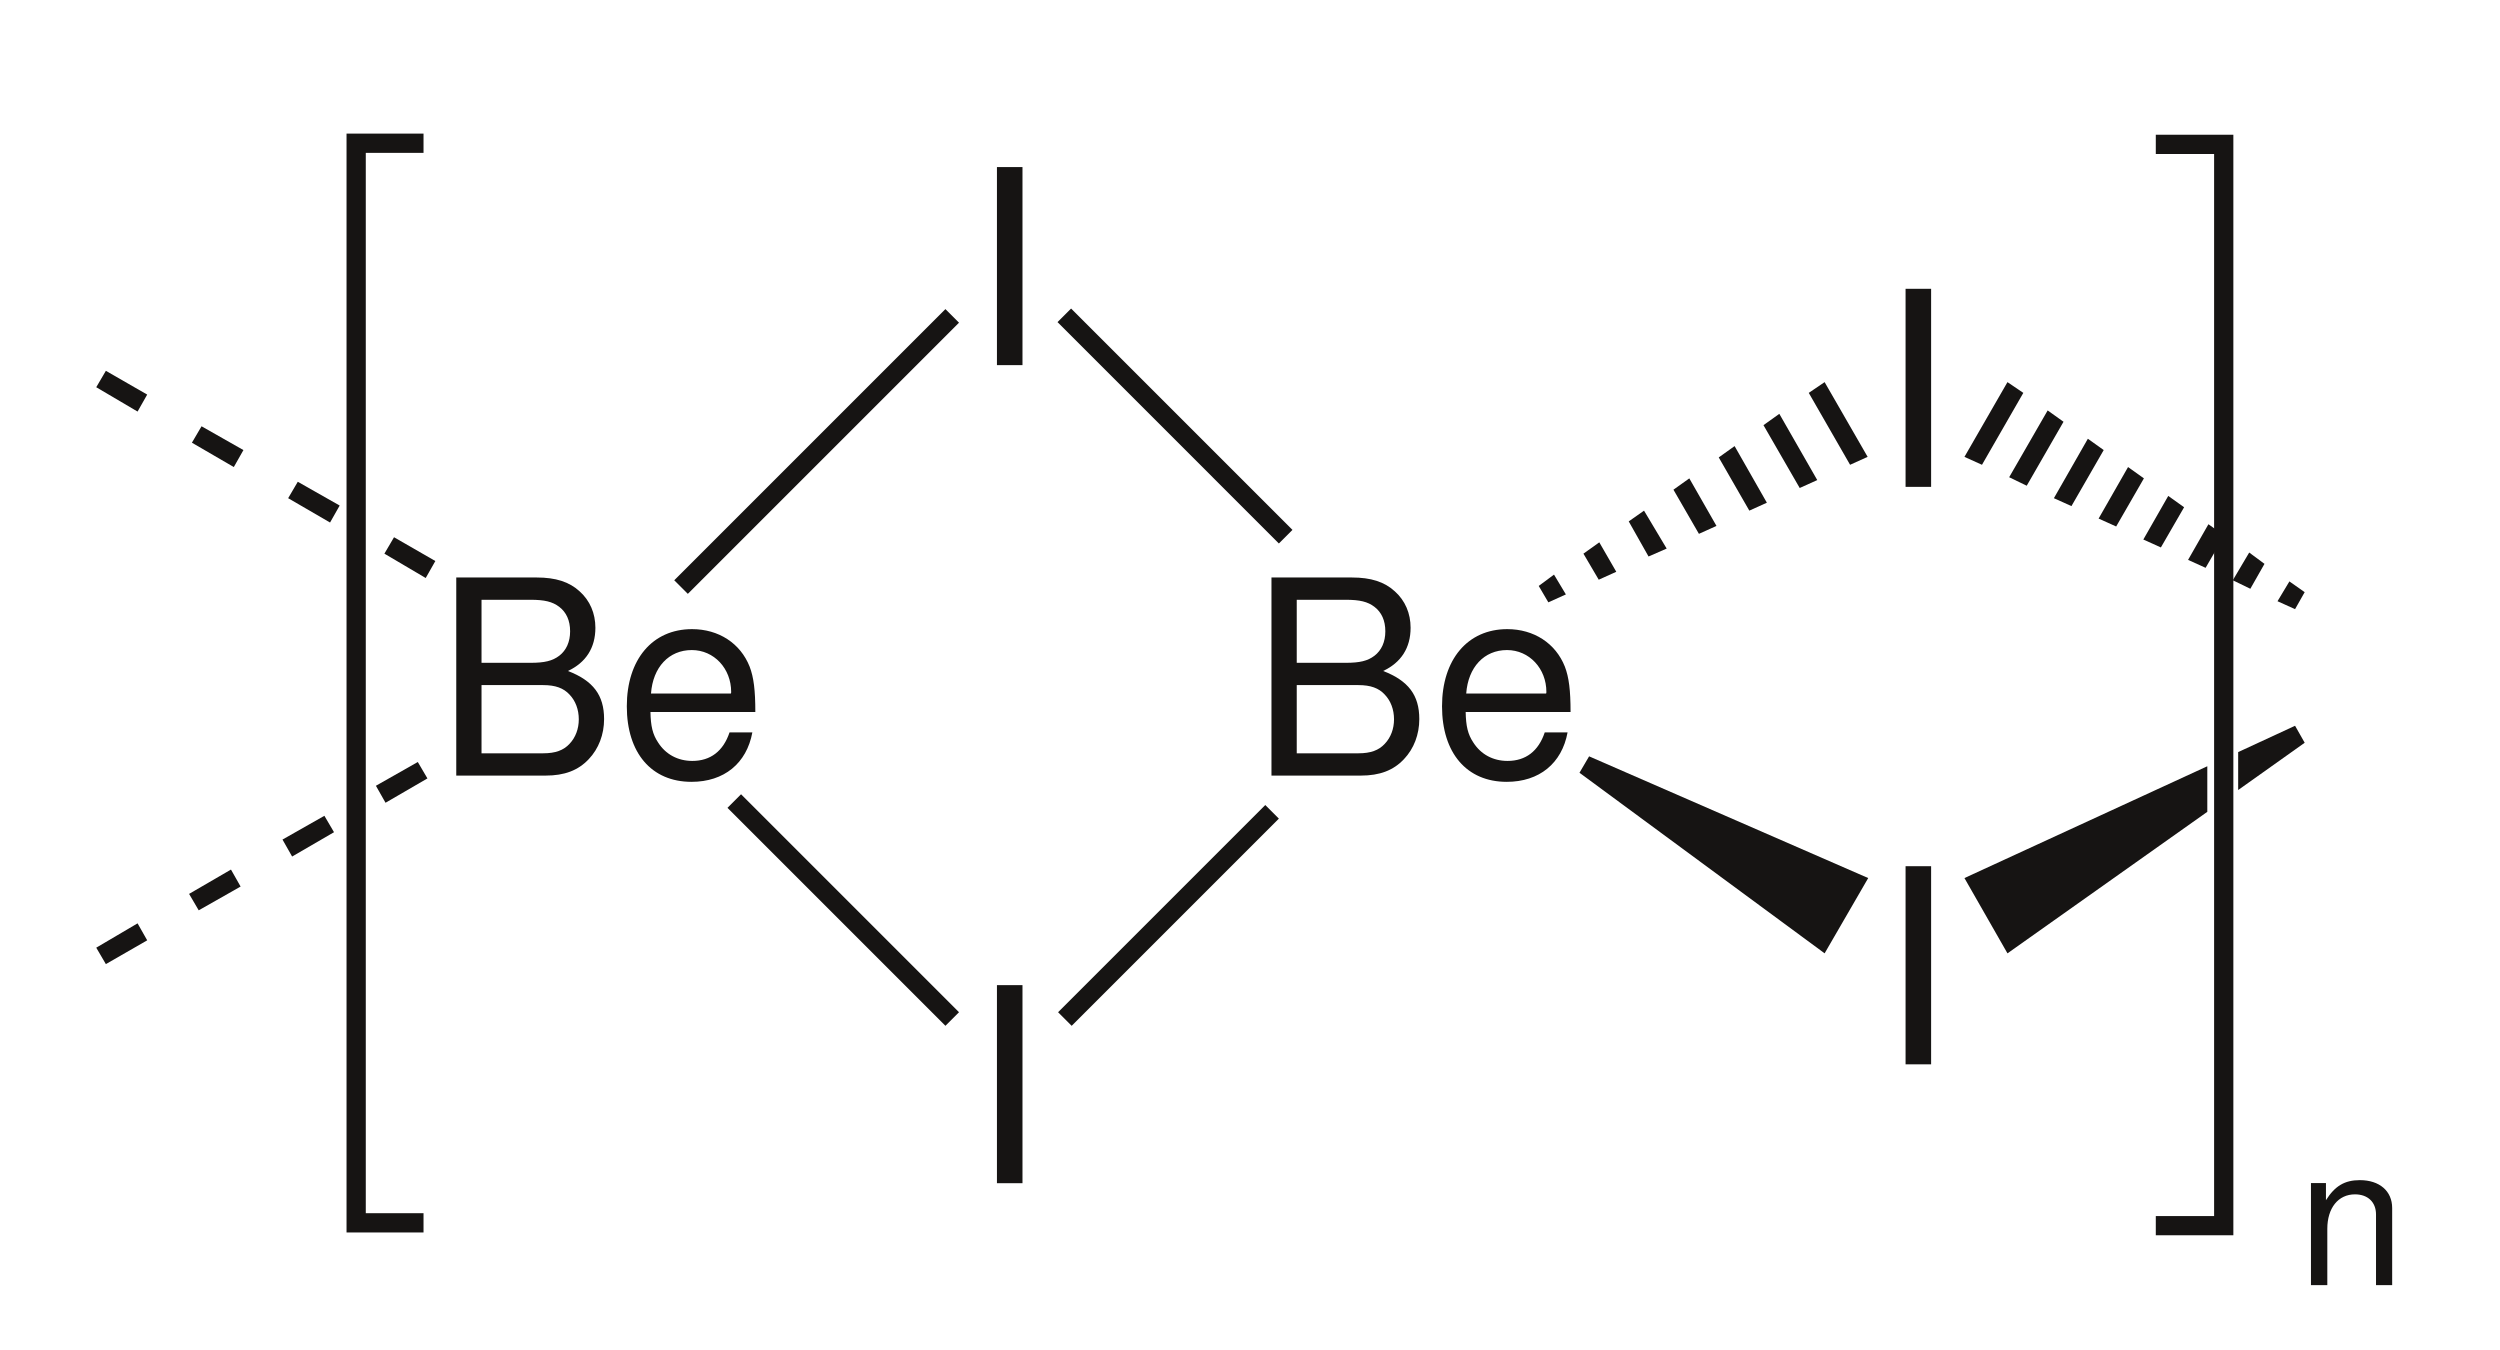 <?xml version="1.0" encoding="UTF-8" standalone="no"?>
<!-- Created with Inkscape (http://www.inkscape.org/) -->

<svg
   xmlns:svg="http://www.w3.org/2000/svg"
   xmlns="http://www.w3.org/2000/svg"
   version="1.1"
   width="276"
   height="149"
   viewBox="0 0 220.8 119.2"
   id="svg2">
  <defs
     id="defs174" />
  <g
     transform="translate(190.4,12.75)"
     id="g4"
     style="fill:none;stroke:#161413;stroke-width:1.7;stroke-linecap:butt;stroke-linejoin:miter;stroke-dasharray:none">
    <path
       d="m 0,0 c 0,0 6,0 6,0 0,0 0,95.5 0,95.5 0,0 -6,0 -6,0"
       id="path6" />
  </g>
  <g
     transform="translate(204.104,104.23)"
     id="g8"
     style="fill:#161413;fill-rule:evenodd;stroke:none">
    <path
       d="m 0,0.258 c 0,0 0,9.013 0,9.013 0,0 1.444,0 1.444,0 0,0 0,-4.971 0,-4.971 0,-1.841 0.964,-3.045 2.443,-3.045 1.136,0 1.858,0.689 1.858,1.772 0,0 0,6.243 0,6.243 0,0 1.427,0 1.427,0 0,0 0,-6.811 0,-6.811 C 7.172,0.963 6.055,0 4.317,0 2.976,0 2.115,0.516 1.324,1.772 c 0,0 0,-1.514 0,-1.514 0,0 -1.324,0 -1.324,0 z"
       id="path10" />
  </g>
  <g
     transform="translate(40.297,51.004)"
     id="g12"
     style="fill:#161413;fill-rule:evenodd;stroke:none">
    <path
       d="m 0,17.496 c 0,0 7.896,0 7.896,0 1.656,0 2.88,-0.456 3.816,-1.464 0.863,-0.912 1.344,-2.16 1.344,-3.528 0,-2.111 -0.96,-3.384 -3.192,-4.248 1.584,-0.744 2.424,-2.04 2.424,-3.816 C 12.287,3.168 11.808,2.04 10.896,1.225 9.983,0.384 8.783,0 7.104,0 7.104,0 0,0 0,0 0,0 0,17.496 0,17.496 z m 2.231,-9.96 c 0,0 0,-5.568 0,-5.568 0,0 4.32,0 4.32,0 1.248,0 1.943,0.168 2.544,0.624 0.624,0.48 0.96,1.2 0.96,2.16 0,0.936 -0.336,1.68 -0.96,2.16 -0.601,0.456 -1.296,0.624 -2.544,0.624 0,0 -4.32,0 -4.32,0 z m 0,7.992 c 0,0 0,-6.024 0,-6.024 0,0 5.448,0 5.448,0 1.08,0 1.8,0.265 2.328,0.84 0.527,0.553 0.815,1.32 0.815,2.184 0,0.84 -0.288,1.607 -0.815,2.16 -0.528,0.575 -1.248,0.84 -2.328,0.84 0,0 -5.448,0 -5.448,0 z"
       id="path14" />
  </g>
  <g
     transform="translate(55.36,55.565)"
     id="g16"
     style="fill:#161413;fill-rule:evenodd;stroke:none">
    <path
       d="M 11.351,7.319 C 11.351,5.399 11.208,4.248 10.848,3.312 10.032,1.248 8.112,0 5.76,0 2.256,0 0,2.688 0,6.815 c 0,4.128 2.184,6.672 5.712,6.672 2.88,0 4.872,-1.632 5.376,-4.368 0,0 -2.016,0 -2.016,0 -0.552,1.656 -1.681,2.521 -3.288,2.521 -1.272,0 -2.353,-0.576 -3.024,-1.632 C 2.28,9.287 2.112,8.567 2.088,7.319 c 0,0 9.264,0 9.264,0 z M 2.136,5.688 c 0.168,-2.328 1.584,-3.84 3.601,-3.84 1.968,0 3.479,1.632 3.479,3.696 0,0.048 0,0.096 -0.024,0.144 0,0 -7.057,0 -7.057,0 z"
       id="path18" />
  </g>
  <g
     transform="translate(88.05,14.754)"
     id="g20"
     style="fill:#161413;fill-rule:evenodd;stroke:none">
    <path
       d="M 2.256,0 C 2.256,0 0,0 0,0 c 0,0 0,17.496 0,17.496 0,0 2.256,0 2.256,0 0,0 0,-17.496 0,-17.496 z"
       id="path22" />
  </g>
  <g
     transform="translate(59.549,27.3)"
     id="g24"
     style="fill:#161413;fill-rule:nonzero;stroke:none">
    <path
       d="m 23.95,0 c 0,0 1.2,1.2 1.2,1.2 0,0 -23.95,23.949 -23.95,23.949 C 1.2,25.149 0,23.95 0,23.95 0,23.95 23.95,0 23.95,0 z"
       id="path26" />
  </g>
  <g
     transform="translate(112.296,51.004)"
     id="g28"
     style="fill:#161413;fill-rule:evenodd;stroke:none">
    <path
       d="m 0,17.496 c 0,0 7.896,0 7.896,0 1.656,0 2.88,-0.456 3.816,-1.464 0.864,-0.912 1.344,-2.16 1.344,-3.528 0,-2.111 -0.96,-3.384 -3.192,-4.248 C 11.448,7.512 12.288,6.216 12.288,4.44 12.288,3.168 11.808,2.04 10.896,1.225 9.984,0.384 8.784,0 7.104,0 7.104,0 0,0 0,0 0,0 0,17.496 0,17.496 z m 2.232,-9.96 c 0,0 0,-5.568 0,-5.568 0,0 4.32,0 4.32,0 1.248,0 1.944,0.168 2.544,0.624 0.624,0.48 0.96,1.2 0.96,2.16 0,0.936 -0.336,1.68 -0.96,2.16 -0.6,0.456 -1.296,0.624 -2.544,0.624 0,0 -4.32,0 -4.32,0 z m 0,7.992 c 0,0 0,-6.024 0,-6.024 0,0 5.448,0 5.448,0 1.08,0 1.8,0.265 2.328,0.84 0.528,0.553 0.816,1.32 0.816,2.184 0,0.84 -0.288,1.607 -0.816,2.16 -0.528,0.575 -1.248,0.84 -2.328,0.84 0,0 -5.448,0 -5.448,0 z"
       id="path30" />
  </g>
  <g
     transform="translate(127.36,55.565)"
     id="g32"
     style="fill:#161413;fill-rule:evenodd;stroke:none">
    <path
       d="M 11.352,7.319 C 11.352,5.399 11.208,4.248 10.848,3.312 10.032,1.248 8.112,0 5.76,0 2.256,0 0,2.688 0,6.815 c 0,4.128 2.184,6.672 5.712,6.672 2.88,0 4.872,-1.632 5.376,-4.368 0,0 -2.016,0 -2.016,0 -0.552,1.656 -1.68,2.521 -3.288,2.521 -1.272,0 -2.352,-0.576 -3.024,-1.632 C 2.28,9.287 2.112,8.567 2.088,7.319 c 0,0 9.264,0 9.264,0 z M 2.136,5.688 c 0.168,-2.328 1.584,-3.84 3.6,-3.84 1.968,0 3.48,1.632 3.48,3.696 0,0.048 0,0.096 -0.024,0.144 0,0 -7.056,0 -7.056,0 z"
       id="path34" />
  </g>
  <g
     transform="translate(93.4,27.25)"
     id="g36"
     style="fill:#161413;fill-rule:nonzero;stroke:none">
    <path
       d="m 20.75,19.55 c 0,0 -1.2,1.2 -1.2,1.2 C 19.55,20.75 0,1.199 0,1.199 0,1.199 1.199,0 1.199,0 1.199,0 20.75,19.55 20.75,19.55 z"
       id="path38" />
  </g>
  <g
     transform="translate(88.05,87.004)"
     id="g40"
     style="fill:#161413;fill-rule:evenodd;stroke:none">
    <path
       d="M 2.256,0 C 2.256,0 0,0 0,0 c 0,0 0,17.496 0,17.496 0,0 2.256,0 2.256,0 0,0 0,-17.496 0,-17.496 z"
       id="path42" />
  </g>
  <g
     transform="translate(64.25,70.149)"
     id="g44"
     style="fill:#161413;fill-rule:nonzero;stroke:none">
    <path
       d="m 20.45,19.25 c 0,0 -1.2,1.2 -1.2,1.2 C 19.25,20.45 0,1.2 0,1.2 0,1.2 1.2,0 1.2,0 c 0,0 19.25,19.25 19.25,19.25 z"
       id="path46" />
  </g>
  <g
     transform="translate(93.45,71.1)"
     id="g48"
     style="fill:#161413;fill-rule:nonzero;stroke:none">
    <path
       d="m 18.3,0 c 0,0 1.2,1.2 1.2,1.2 0,0 -18.3,18.3 -18.3,18.3 C 1.2,19.5 0,18.3 0,18.3 0,18.3 18.3,0 18.3,0 z"
       id="path50" />
  </g>
  <g
     transform="translate(168.3,25.504)"
     id="g52"
     style="fill:#161413;fill-rule:evenodd;stroke:none">
    <path
       d="M 2.256,0 C 2.256,0 0,0 0,0 c 0,0 0,17.496 0,17.496 0,0 2.256,0 2.256,0 0,0 0,-17.496 0,-17.496 z"
       id="path54" />
  </g>
  <g
     transform="translate(159.75,33.75)"
     id="g56"
     style="fill:#161413;fill-rule:nonzero;stroke:none">
    <path
       d="m 1.4,0 c 0,0 3.8,6.6 3.8,6.6 0,0 -1.55,0.7 -1.55,0.7 C 3.65,7.3 0,0.949 0,0.949 0,0.949 1.4,0 1.4,0 z"
       id="path58" />
  </g>
  <g
     transform="translate(155.75,36.55)"
     id="g60"
     style="fill:#161413;fill-rule:nonzero;stroke:none">
    <path
       d="m 1.4,0 c 0,0 3.35,5.85 3.35,5.85 0,0 -1.55,0.7 -1.55,0.7 C 3.2,6.55 0,1 0,1 0,1 1.4,0 1.4,0 z"
       id="path62" />
  </g>
  <g
     transform="translate(151.799,39.399)"
     id="g64"
     style="fill:#161413;fill-rule:nonzero;stroke:none">
    <path
       d="m 1.401,0 c 0,0 2.849,5 2.849,5 0,0 -1.549,0.7 -1.549,0.7 C 2.701,5.7 0,1 0,1 0,1 1.401,0 1.401,0 z"
       id="path66" />
  </g>
  <g
     transform="translate(147.799,42.25)"
     id="g68"
     style="fill:#161413;fill-rule:nonzero;stroke:none">
    <path
       d="m 1.401,0 c 0,0 2.399,4.199 2.399,4.199 0,0 -1.55,0.7 -1.55,0.7 C 2.25,4.899 0,1 0,1 0,1 1.401,0 1.401,0 z"
       id="path70" />
  </g>
  <g
     transform="translate(143.849,45.1)"
     id="g72"
     style="fill:#161413;fill-rule:nonzero;stroke:none">
    <path
       d="m 1.351,0 c 0,0 2,3.35 2,3.35 0,0 -1.601,0.7 -1.601,0.7 C 1.75,4.05 0,0.95 0,0.95 0,0.95 1.351,0 1.351,0 z"
       id="path74" />
  </g>
  <g
     transform="translate(139.849,47.899)"
     id="g76"
     style="fill:#161413;fill-rule:nonzero;stroke:none">
    <path
       d="m 1.401,0 c 0,0 1.5,2.601 1.5,2.601 0,0 -1.55,0.699 -1.55,0.699 C 1.351,3.3 0,1 0,1 0,1 1.401,0 1.401,0 z"
       id="path78" />
  </g>
  <g
     transform="translate(135.9,50.75)"
     id="g80"
     style="fill:#161413;fill-rule:nonzero;stroke:none">
    <path
       d="m 1.35,0 c 0,0 1.049,1.75 1.049,1.75 0,0 -1.549,0.699 -1.549,0.699 C 0.85,2.449 0,1 0,1 0,1 1.35,0 1.35,0 z"
       id="path82" />
  </g>
  <g
     transform="translate(201.15,51.35)"
     id="g92"
     style="fill:#161413;fill-rule:nonzero;stroke:none">
    <path
       d="m 2.399,0.95 c 0,0 -0.849,1.5 -0.849,1.5 C 1.55,2.45 0,1.75 0,1.75 0,1.75 1.05,0 1.05,0 c 0,0 1.349,0.95 1.349,0.95 z"
       id="path94" />
  </g>
  <g
     transform="translate(197.2,48.8)"
     id="g96"
     style="fill:#161413;fill-rule:nonzero;stroke:none">
    <path
       d="M 2.8,1 C 2.8,1 1.55,3.2 1.55,3.2 1.55,3.2 0,2.45 0,2.45 0,2.45 1.45,0 1.45,0 1.45,0 2.8,1 2.8,1 z"
       id="path98" />
  </g>
  <g
     transform="translate(193.25,46.3)"
     id="g100"
     style="fill:#161413;fill-rule:nonzero;stroke:none">
    <path
       d="M 3.2,1 C 3.2,1 1.549,3.85 1.549,3.85 1.549,3.85 0,3.149 0,3.149 0,3.149 1.799,0 1.799,0 1.799,0 3.2,1 3.2,1 z"
       id="path102" />
  </g>
  <g
     transform="translate(189.299,43.8)"
     id="g104"
     style="fill:#161413;fill-rule:nonzero;stroke:none">
    <path
       d="M 3.601,1 C 3.601,1 1.55,4.55 1.55,4.55 1.55,4.55 0,3.85 0,3.85 0,3.85 2.201,0 2.201,0 c 0,0 1.4,1 1.4,1 z"
       id="path106" />
  </g>
  <g
     transform="translate(185.349,41.25)"
     id="g108"
     style="fill:#161413;fill-rule:nonzero;stroke:none">
    <path
       d="M 4,1 C 4,1 1.551,5.25 1.551,5.25 1.551,5.25 0,4.55 0,4.55 0,4.55 2.601,0 2.601,0 2.601,0 4,1 4,1 z"
       id="path110" />
  </g>
  <g
     transform="translate(181.4,38.75)"
     id="g112"
     style="fill:#161413;fill-rule:nonzero;stroke:none">
    <path
       d="M 4.399,1 C 4.399,1 1.55,5.949 1.55,5.949 1.55,5.949 0,5.25 0,5.25 0,5.25 3,0 3,0 3,0 4.399,1 4.399,1 z"
       id="path114" />
  </g>
  <g
     transform="translate(177.45,36.25)"
     id="g116"
     style="fill:#161413;fill-rule:nonzero;stroke:none">
    <path
       d="M 4.8,1 C 4.8,1 1.55,6.649 1.55,6.649 1.55,6.649 0,5.899 0,5.899 0,5.899 3.399,0 3.399,0 3.399,0 4.8,1 4.8,1 z"
       id="path118" />
  </g>
  <g
     transform="translate(173.5,33.75)"
     id="g120"
     style="fill:#161413;fill-rule:nonzero;stroke:none">
    <path
       d="m 5.2,0.949 c 0,0 -3.651,6.351 -3.651,6.351 C 1.549,7.3 0,6.6 0,6.6 0,6.6 3.799,0 3.799,0 3.799,0 5.2,0.949 5.2,0.949 z"
       id="path122" />
  </g>
  <g
     transform="translate(168.3,76.504)"
     id="g124"
     style="fill:#161413;fill-rule:evenodd;stroke:none">
    <path
       d="M 2.256,0 C 2.256,0 0,0 0,0 c 0,0 0,17.496 0,17.496 0,0 2.256,0 2.256,0 0,0 0,-17.496 0,-17.496 z"
       id="path126" />
  </g>
  <path
     d="m 253.375,80.125 -6.281,2.906 0,4.188 L 254.438,82 253.375,80.125 z m -9.688,4.469 -26.812,12.344 4.75,8.312 22.062,-15.625 0,-5.031 z"
     transform="scale(0.8,0.8)"
     id="path130"
     style="fill:#161413;fill-rule:nonzero;stroke:none" />
  <g
     transform="translate(139.5,66.8)"
     id="g132"
     style="fill:#161413;fill-rule:nonzero;stroke:none">
    <path
       d="M 0,1.45 C 0,1.45 0.849,0 0.849,0 c 0,0 24.651,10.75 24.651,10.75 0,0 -3.85,6.649 -3.85,6.649 C 21.65,17.399 0,1.45 0,1.45 z"
       id="path134" />
  </g>
  <g
     transform="translate(8.5,32.75)"
     id="g136"
     style="fill:#161413;fill-rule:nonzero;stroke:none">
    <path
       d="M 0,1.449 C 0,1.449 0.85,0 0.85,0 0.85,0 4.5,2.1 4.5,2.1 c 0,0 -0.85,1.5 -0.85,1.5 C 3.65,3.6 0,1.449 0,1.449 z"
       id="path138" />
  </g>
  <g
     transform="translate(16.95,37.649)"
     id="g140"
     style="fill:#161413;fill-rule:nonzero;stroke:none">
    <path
       d="M 0,1.45 C 0,1.45 0.85,0 0.85,0 c 0,0 3.7,2.101 3.7,2.101 0,0 -0.85,1.5 -0.85,1.5 C 3.7,3.601 0,1.45 0,1.45 z"
       id="path142" />
  </g>
  <g
     transform="translate(25.45,42.55)"
     id="g144"
     style="fill:#161413;fill-rule:nonzero;stroke:none">
    <path
       d="M 0,1.45 C 0,1.45 0.85,0 0.85,0 c 0,0 3.7,2.1 3.7,2.1 0,0 -0.85,1.5 -0.85,1.5 C 3.7,3.6 0,1.45 0,1.45 z"
       id="path146" />
  </g>
  <g
     transform="translate(33.95,47.449)"
     id="g148"
     style="fill:#161413;fill-rule:nonzero;stroke:none">
    <path
       d="M 0,1.45 C 0,1.45 0.85,0 0.85,0 0.85,0 4.5,2.101 4.5,2.101 c 0,0 -0.851,1.5 -0.851,1.5 C 3.649,3.601 0,1.45 0,1.45 z"
       id="path150" />
  </g>
  <g
     transform="translate(8.5,81.55)"
     id="g152"
     style="fill:#161413;fill-rule:nonzero;stroke:none">
    <path
       d="M 0.85,3.6 C 0.85,3.6 0,2.149 0,2.149 0,2.149 3.65,0 3.65,0 3.65,0 4.5,1.5 4.5,1.5 c 0,0 -3.65,2.1 -3.65,2.1 z"
       id="path154" />
  </g>
  <g
     transform="translate(16.7,76.8)"
     id="g156"
     style="fill:#161413;fill-rule:nonzero;stroke:none">
    <path
       d="M 0.85,3.6 C 0.85,3.6 0,2.149 0,2.149 0,2.149 3.7,0 3.7,0 c 0,0 0.85,1.5 0.85,1.5 0,0 -3.7,2.1 -3.7,2.1 z"
       id="path158" />
  </g>
  <g
     transform="translate(24.95,72.05)"
     id="g160"
     style="fill:#161413;fill-rule:nonzero;stroke:none">
    <path
       d="M 0.85,3.6 C 0.85,3.6 0,2.1 0,2.1 0,2.1 3.7,0 3.7,0 c 0,0 0.85,1.45 0.85,1.45 0,0 -3.7,2.149 -3.7,2.149 z"
       id="path162" />
  </g>
  <g
     transform="translate(33.2,67.3)"
     id="g164"
     style="fill:#161413;fill-rule:nonzero;stroke:none">
    <path
       d="M 0.85,3.6 C 0.85,3.6 0,2.1 0,2.1 0,2.1 3.7,0 3.7,0 c 0,0 0.85,1.45 0.85,1.45 0,0 -3.7,2.149 -3.7,2.149 z"
       id="path166" />
  </g>
  <g
     transform="translate(31.456,12.649)"
     id="g168"
     style="fill:none;stroke:#161413;stroke-width:1.7;stroke-linecap:butt;stroke-linejoin:miter;stroke-dasharray:none">
    <path
       d="m 5.95,95.351 c 0,0 -5.95,0 -5.95,0 C 0,95.351 0,0 0,0 0,0 5.95,0 5.95,0"
       id="path170" />
  </g>
</svg>
